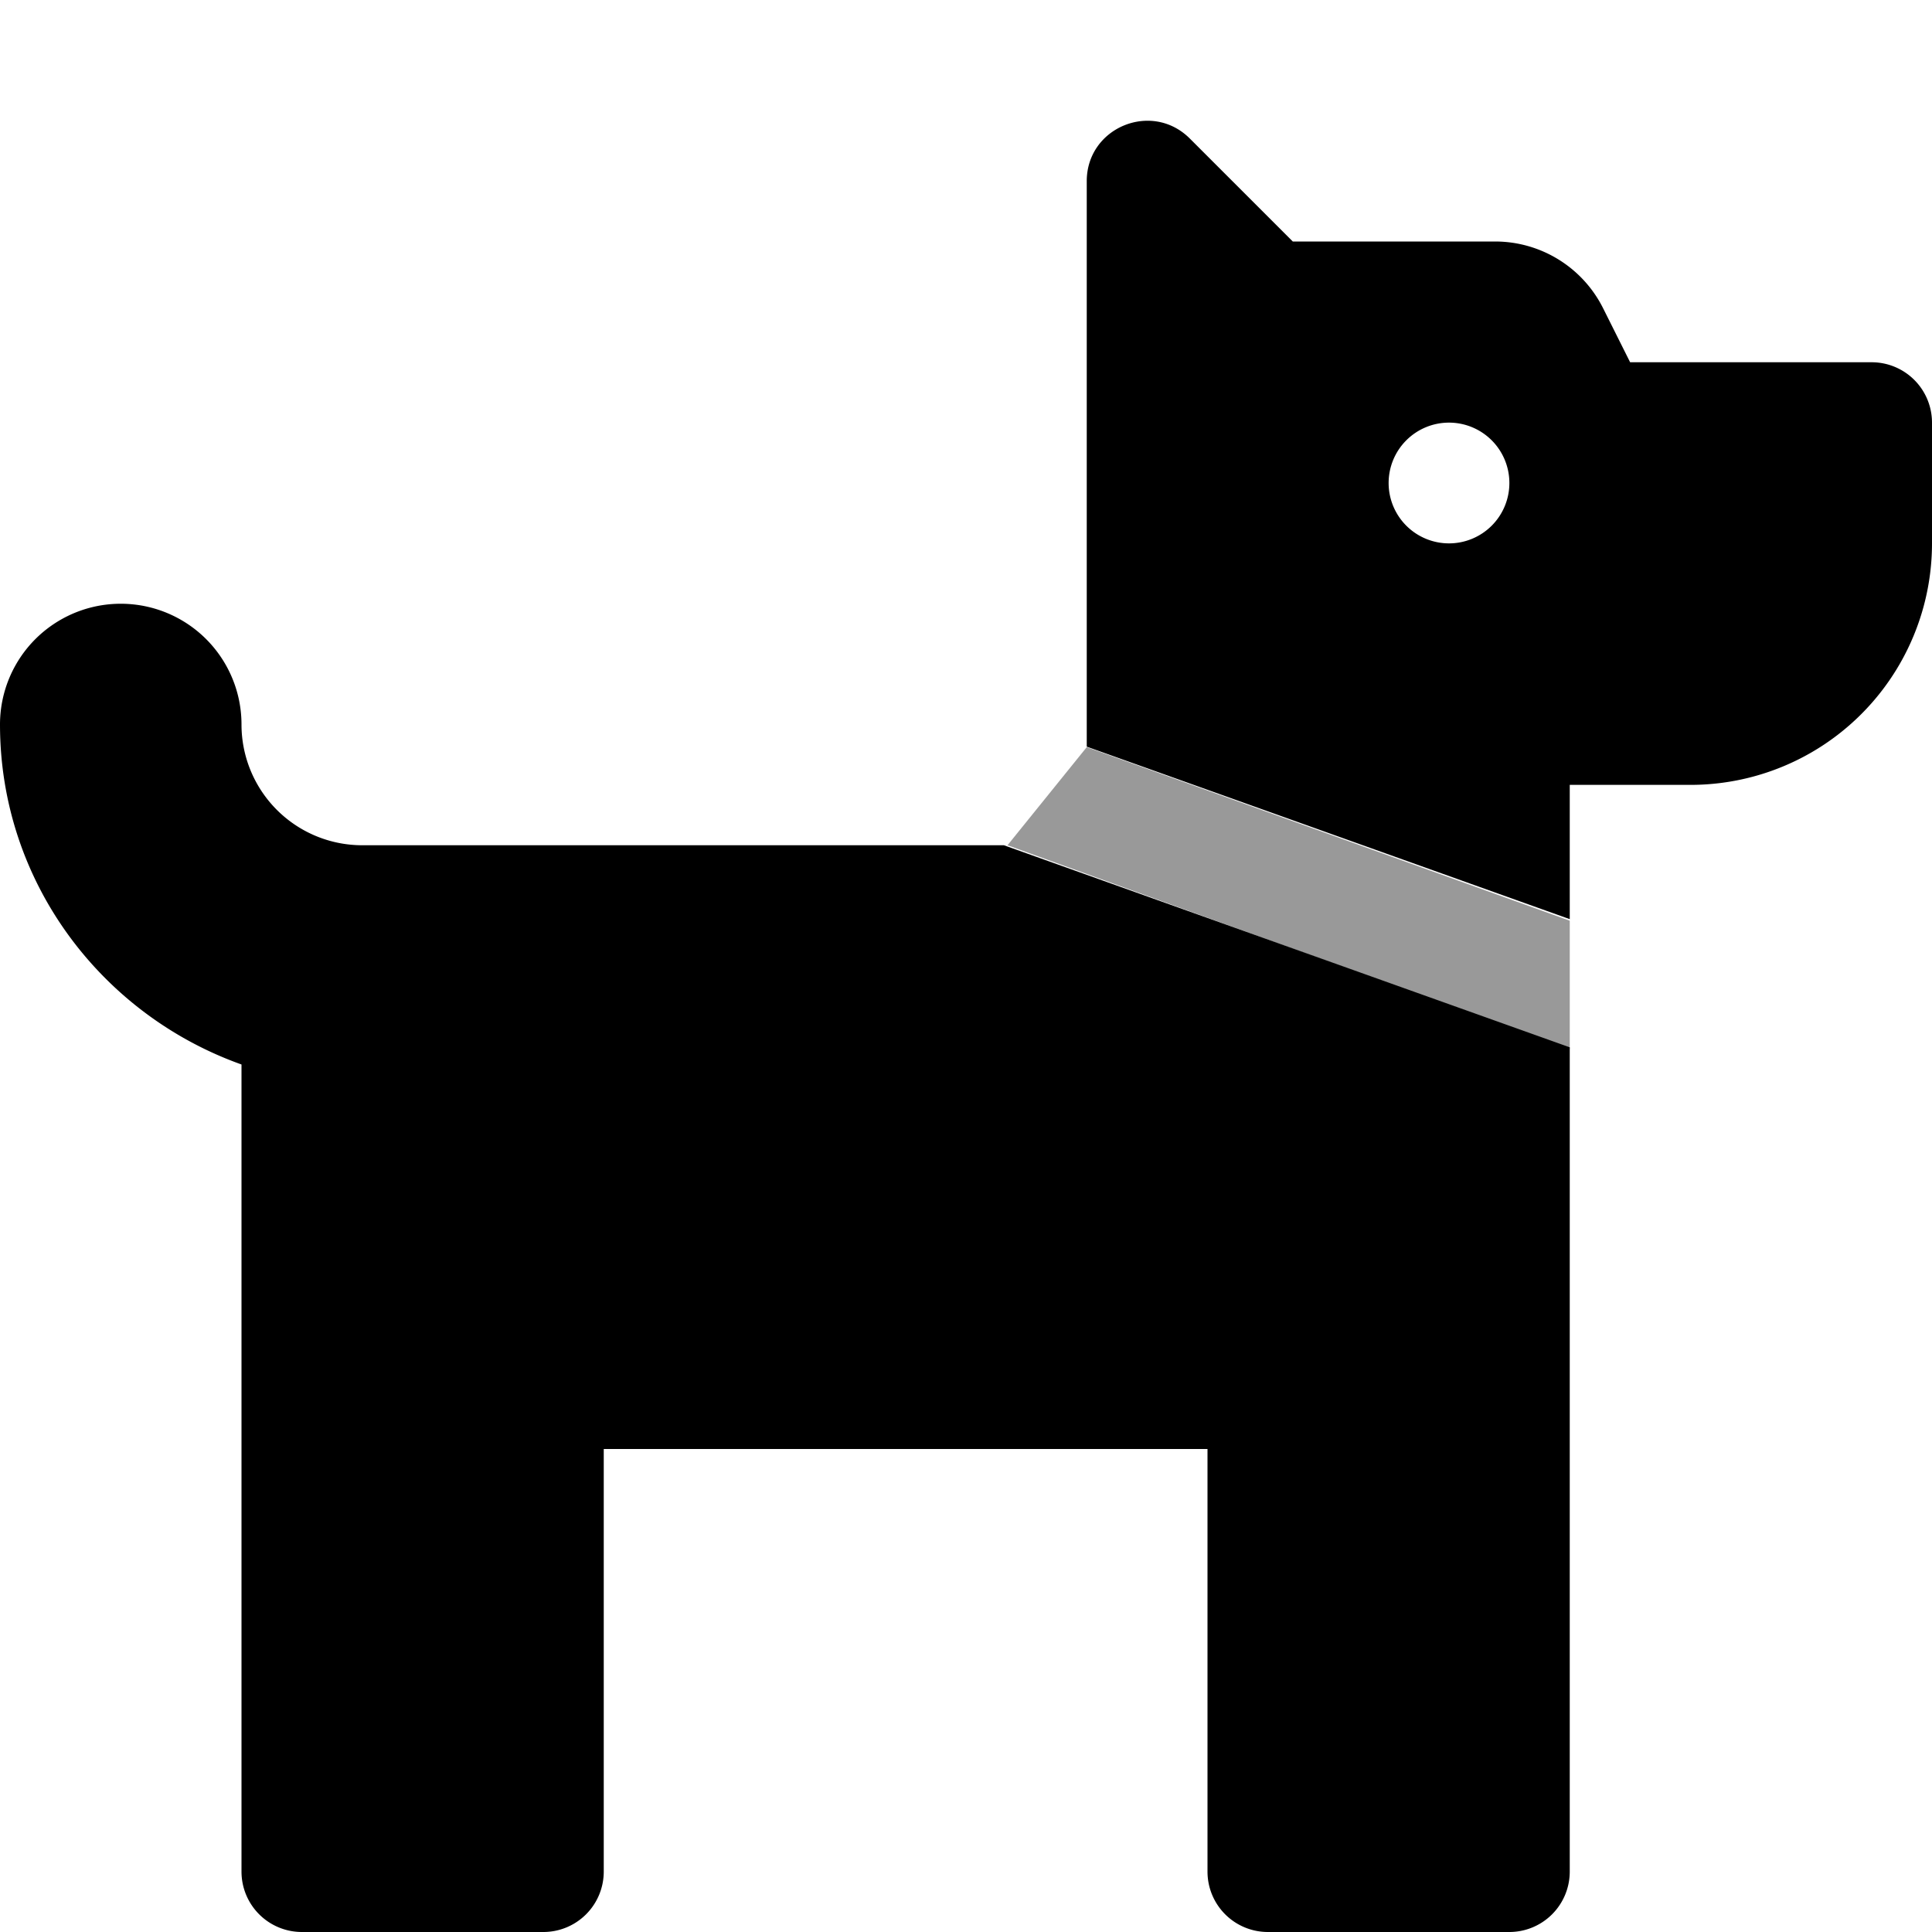 <svg xmlns="http://www.w3.org/2000/svg" viewBox="0 0 512 512"><defs><style>.fa-secondary{opacity:.4}</style></defs><path d="M416 278l-149-54 21-26 128 46z" class="fa-secondary"/><path d="M96 224a32 32 0 0 1-32-32 32 32 0 0 0-64 0c0 41.66 26.83 76.85 64 90.1V496a16 16 0 0 0 16 16h64a16 16 0 0 0 16-16V384h160v112a16 16 0 0 0 16 16h64a16 16 0 0 0 16-16V277.55L266.05 224zM496 96h-64l-7.16-14.31A32 32 0 0 0 396.22 64H342.6l-27.28-27.28C305.23 26.64 288 33.78 288 48v149.87l128 45.71V208h32a64 64 0 0 0 64-64v-32a16 16 0 0 0-16-16zm-112 48a16 16 0 1 1 16-16 16 16 0 0 1-16 16z" class="fa-primary"/></svg>